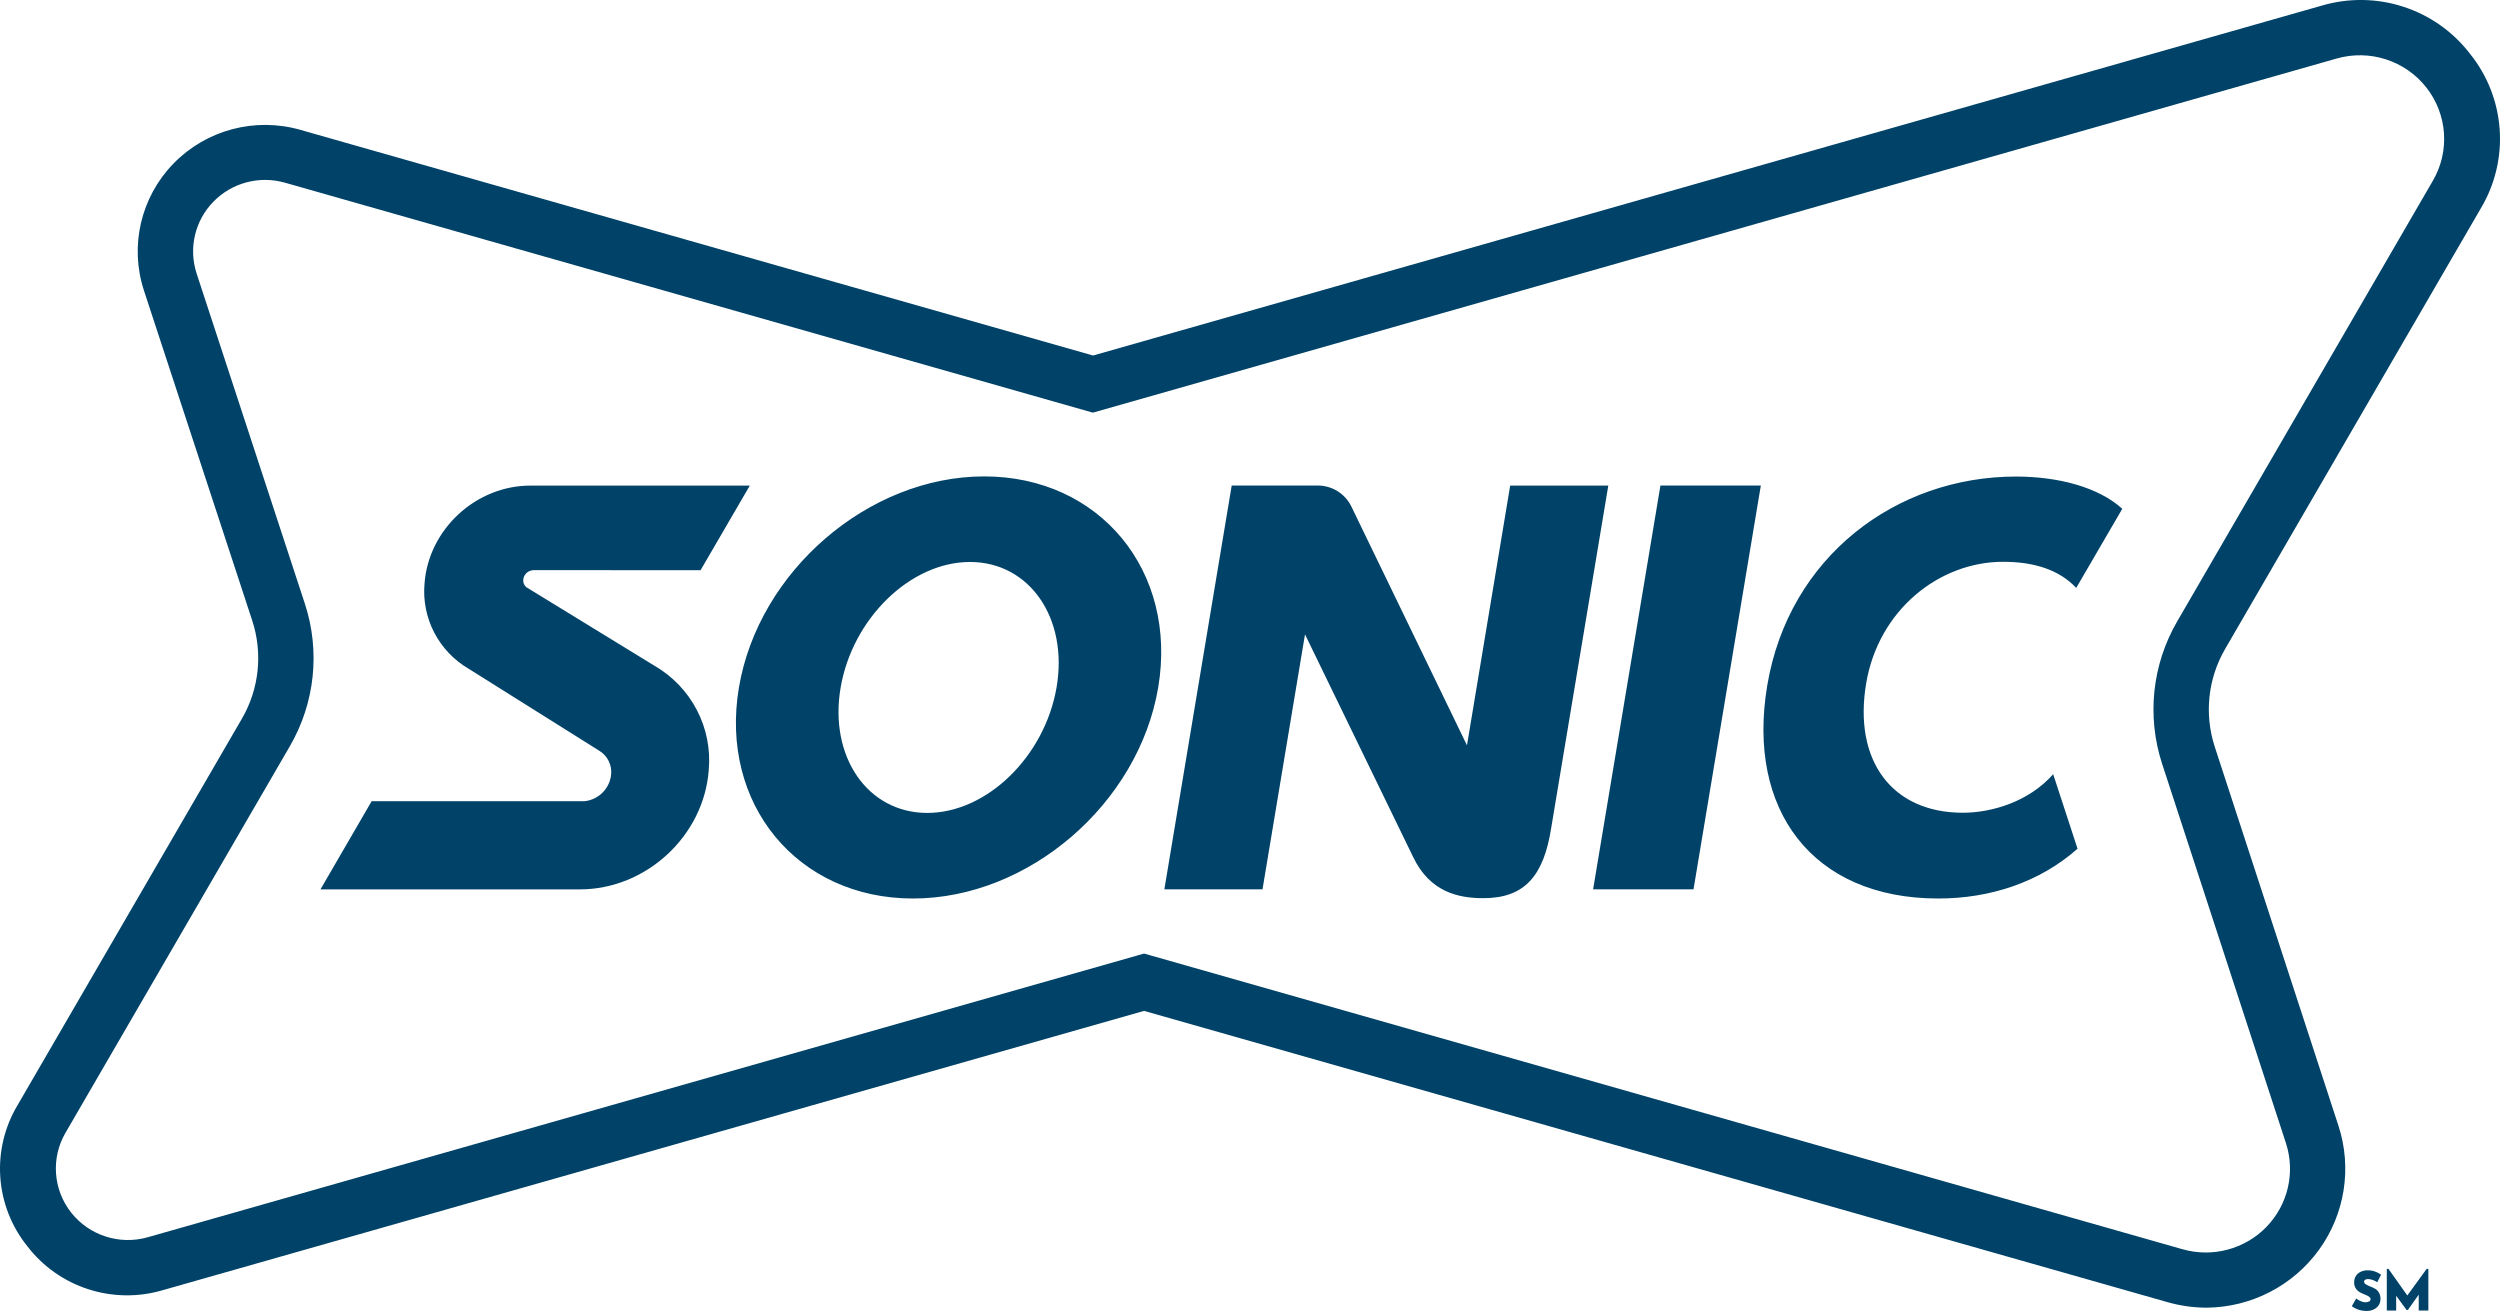<svg width="82" height="43" viewBox="0 0 82 43" fill="none" xmlns="http://www.w3.org/2000/svg">
<g clip-path="url(#clip0_868_18392)">
<path d="M77.675 41.953C77.77 41.959 77.862 41.989 77.943 42.039L77.975 42.056L78.099 41.809L78.073 41.792C78.013 41.753 77.95 41.722 77.883 41.7C77.803 41.675 77.719 41.664 77.636 41.667V41.667C77.524 41.667 77.415 41.707 77.33 41.78C77.253 41.854 77.212 41.957 77.216 42.064C77.213 42.136 77.234 42.207 77.274 42.267C77.309 42.317 77.355 42.359 77.409 42.389C77.468 42.42 77.529 42.448 77.592 42.472C77.666 42.501 77.754 42.548 77.754 42.608C77.756 42.64 77.74 42.671 77.712 42.686C77.631 42.725 77.536 42.725 77.454 42.686C77.405 42.668 77.358 42.644 77.315 42.613L77.284 42.59L77.14 42.842L77.165 42.86C77.231 42.907 77.305 42.942 77.382 42.966C77.458 42.988 77.537 43 77.616 43C77.701 43.002 77.786 42.984 77.862 42.948C77.929 42.916 77.985 42.867 78.025 42.805C78.061 42.746 78.08 42.678 78.08 42.608C78.083 42.538 78.066 42.469 78.034 42.407C78.007 42.356 77.968 42.313 77.92 42.28C77.87 42.249 77.817 42.224 77.761 42.204C77.702 42.183 77.646 42.155 77.593 42.121C77.564 42.107 77.546 42.078 77.543 42.046C77.54 42.019 77.552 41.993 77.574 41.977C77.605 41.96 77.639 41.952 77.675 41.953V41.953Z" fill="#004268"/>
<path d="M79.646 41.619L79.594 41.62L78.96 42.492L78.352 41.634L78.339 41.619L78.287 41.62V42.986L78.594 42.986V42.5L78.927 42.956L78.941 42.969L78.976 42.969L79.334 42.465V42.986L79.65 42.986V41.654L79.646 41.619Z" fill="#004268"/>
<path d="M31.816 18.433C33.769 18.433 35.046 20.279 34.655 22.549C34.264 24.819 32.365 26.664 30.413 26.664C28.458 26.664 27.184 24.817 27.573 22.549C27.963 20.281 29.863 18.433 31.816 18.433ZM57.755 15.926L54.462 15.926L52.254 29.171L55.547 29.171L57.755 15.926ZM24.594 15.927L17.393 15.928C17.393 15.928 17.392 15.928 17.392 15.928C15.61 15.928 14.057 17.363 13.925 19.134C13.822 20.27 14.388 21.362 15.378 21.939V21.939L19.654 24.623C19.922 24.785 20.074 25.084 20.046 25.394C20.005 25.855 19.645 26.225 19.181 26.279L19.084 26.279L12.19 26.28L10.511 29.172L19.017 29.172C21.193 29.172 23.087 27.419 23.247 25.259C23.372 23.87 22.677 22.535 21.463 21.834V21.834L17.261 19.259C17.192 19.199 17.155 19.109 17.162 19.017C17.177 18.84 17.325 18.704 17.503 18.701L22.979 18.702L24.594 15.927ZM43.221 15.925C43.22 15.925 43.22 15.925 43.22 15.925L40.4 15.925L38.191 29.171L41.41 29.171L42.804 20.807L46.35 28.107C46.897 29.254 47.826 29.46 48.65 29.46C50.013 29.461 50.634 28.726 50.88 27.153L52.752 15.927L49.534 15.927L48.117 24.448L44.326 16.616C44.122 16.194 43.692 15.925 43.221 15.925V15.925ZM32.282 15.626C28.49 15.626 24.881 18.731 24.237 22.549C23.593 26.367 26.152 29.471 29.945 29.471C33.738 29.471 37.345 26.365 37.989 22.549C38.633 18.733 36.074 15.626 32.282 15.626V15.626ZM66.122 15.631C62.203 15.631 58.671 18.252 57.964 22.493C57.284 26.569 59.449 29.471 63.574 29.471C65.287 29.471 66.91 28.932 68.143 27.838L67.344 25.393C66.555 26.291 65.34 26.658 64.382 26.658C62.049 26.658 60.788 24.944 61.209 22.42C61.613 20.006 63.607 18.427 65.701 18.427C66.728 18.427 67.543 18.692 68.1 19.283L69.611 16.689C68.835 15.982 67.517 15.631 66.122 15.631V15.631Z" fill="#004268"/>
<path d="M72.38 42.892C71.943 42.891 71.508 42.829 71.089 42.709L37.525 33.157L5.345 42.316C3.708 42.802 1.938 42.231 0.901 40.882C-0.168 39.556 -0.297 37.712 0.575 36.251L7.935 23.572C8.501 22.597 8.624 21.43 8.275 20.36L4.723 9.534C4.244 8.075 4.615 6.472 5.688 5.367C6.761 4.262 8.361 3.835 9.847 4.258L35.852 11.661L76.141 0.188C77.936 -0.346 79.876 0.28 81.013 1.76C82.184 3.213 82.326 5.234 81.37 6.835L72.984 21.286C72.419 22.259 72.296 23.423 72.643 24.492L76.703 36.931C77.152 38.312 76.913 39.822 76.059 40.999C75.205 42.175 73.838 42.879 72.378 42.892L72.38 42.893V42.892ZM37.525 31.277L37.776 31.348L71.586 40.975C72.568 41.256 73.627 40.975 74.337 40.245C75.047 39.515 75.293 38.455 74.977 37.489L70.916 25.048C70.41 23.494 70.59 21.8 71.41 20.385L79.796 5.932C80.362 4.964 80.277 3.751 79.583 2.868C78.889 1.986 77.725 1.61 76.641 1.92L35.846 13.535L9.346 5.992C8.507 5.753 7.603 5.994 6.997 6.618C6.39 7.242 6.18 8.147 6.449 8.972L10 19.803C10.51 21.359 10.331 23.056 9.508 24.474L2.149 37.154C1.667 37.981 1.74 39.017 2.332 39.77C2.925 40.524 3.919 40.845 4.845 40.582L37.525 31.277Z" fill="#004268"/>
</g>
<defs>
<clipPath id="clip0_868_18392">
<rect width="82" height="43" fill="white"/>
</clipPath>
</defs>
</svg>
